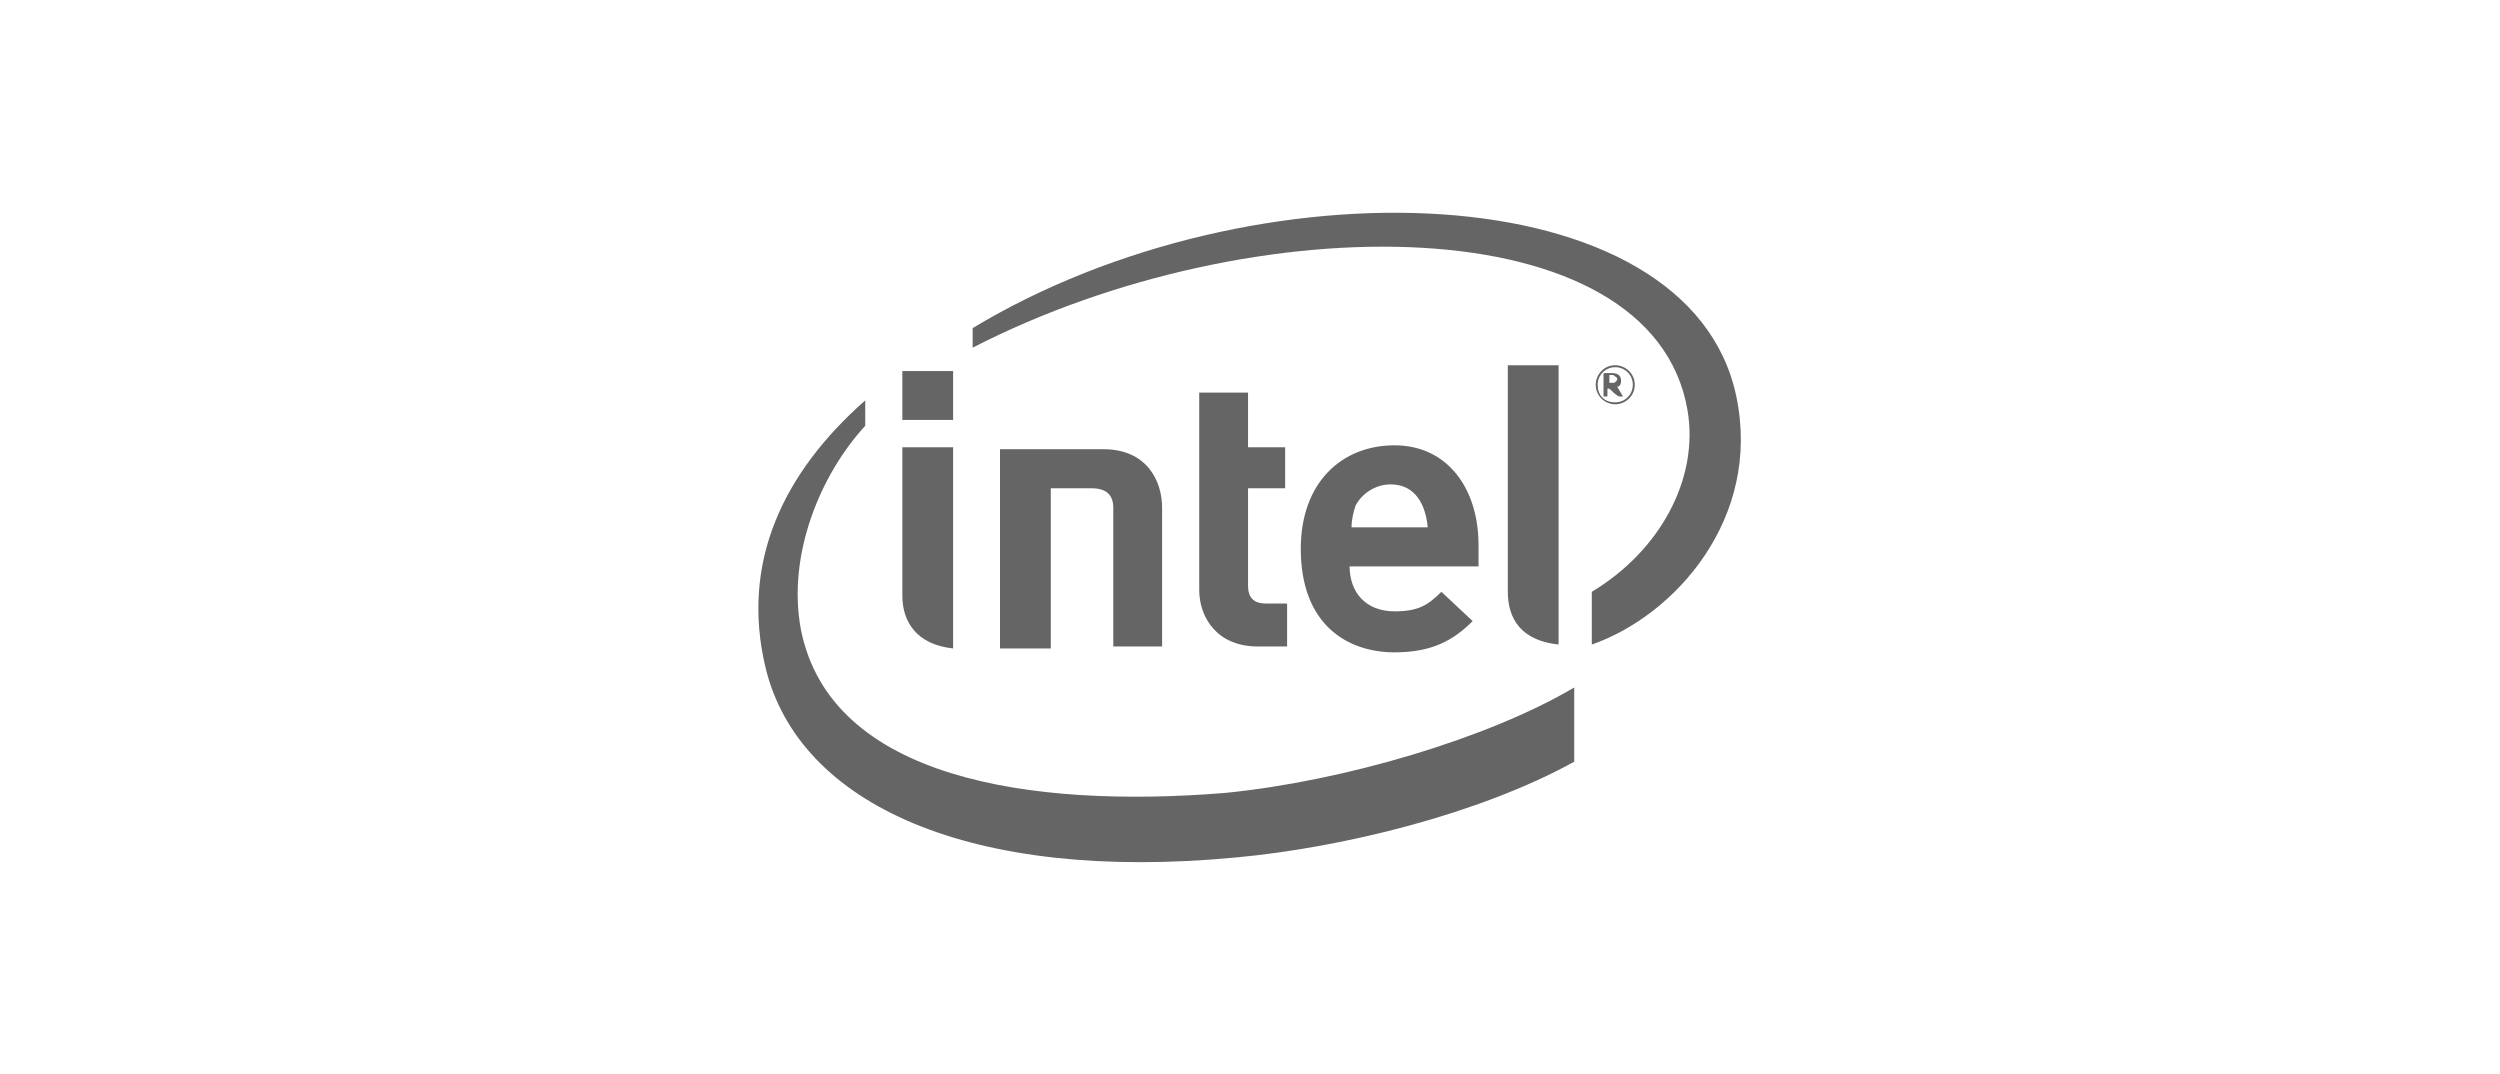 <?xml version="1.0" encoding="utf-8"?>
<!-- Generator: Adobe Illustrator 28.0.0, SVG Export Plug-In . SVG Version: 6.00 Build 0)  -->
<svg version="1.1" id="Layer_1" xmlns="http://www.w3.org/2000/svg" xmlns:xlink="http://www.w3.org/1999/xlink" x="0px" y="0px"
	 viewBox="0 0 128 55" style="enable-background:new 0 0 128 55;" xml:space="preserve">
<style type="text/css">
	.st0{fill:#656565;}
</style>
<g>
	<path class="st0" d="M41,32.2c-0.7-3.8,1-7.9,3.3-10.4v-1.3c-4.2,3.7-6.4,8.3-5.1,13.7c1.7,7,10.5,11,24.1,9.7
		c5.4-0.5,12.4-2.2,17.3-4.9v-3.8c-4.4,2.6-11.8,4.8-17.9,5.4C52.8,41.4,42.5,39.9,41,32.2 M88.9,20.3C86.5,8.8,64.2,8.1,49.8,16.8
		v1c14.4-7.4,34.8-7.3,36.6,3.2c0.6,3.5-1.4,7.2-4.9,9.3V33C85.8,31.5,90.2,26.5,88.9,20.3"/>
	<path class="st0" d="M83.1,20.3l-0.3-0.5c0.1,0,0.2-0.1,0.2-0.3c0-0.3-0.2-0.4-0.5-0.4h-0.3c-0.1,0-0.1,0-0.1,0.1v1.1h0.2v-0.4h0.1
		c0.4,0.4,0.5,0.4,0.5,0.4L83.1,20.3z M82.6,19.6h-0.2v-0.4h0.2c0.1,0.1,0.2,0.1,0.2,0.2S82.7,19.6,82.6,19.6 M59.5,33.1V26
		c0-1.4-0.8-3-3-3h-5.3v10.2h2.6V25h2.1c0.8,0,1.1,0.4,1.1,1v7.1H59.5z M46.2,19h2.6v2.5h-2.6V19z M48.8,33.2V22.9h-2.6v7.6
		C46.2,31.8,46.9,33,48.8,33.2 M61.4,20.1v10.1c0,1.4,0.9,2.9,3,2.9h1.5v-2.2h-1.1c-0.6,0-0.9-0.3-0.9-0.9v-5h1.9v-2.1h-1.9v-2.8
		L61.4,20.1z M79.8,18.7h-2.6v11.6c0,1.4,0.7,2.5,2.6,2.7V18.7z M75.7,27.9c0-2.9-1.6-5.1-4.3-5.1c-2.7,0-4.8,1.9-4.8,5.3
		c0,3.9,2.4,5.3,4.8,5.3c1.9,0,3-0.6,4-1.6l-1.6-1.5c-0.7,0.7-1.2,1-2.4,1c-1.5,0-2.3-1-2.3-2.3h6.6V27.9z M69.2,27
		c0-0.4,0.1-0.8,0.2-1.1c0.3-0.6,1-1.1,1.8-1.1c1.3,0,1.8,1.1,1.9,2.2H69.2z"/>
	<path class="st0" d="M83.7,19.7c0-0.6-0.5-1-1-1c-0.6,0-1,0.5-1,1c0,0.6,0.5,1,1,1S83.7,20.3,83.7,19.7 M81.8,19.7
		c0-0.5,0.4-0.9,0.9-0.9s0.9,0.4,0.9,0.9s-0.4,0.9-0.9,0.9C82.1,20.6,81.8,20.2,81.8,19.7"/>
</g>
</svg>

